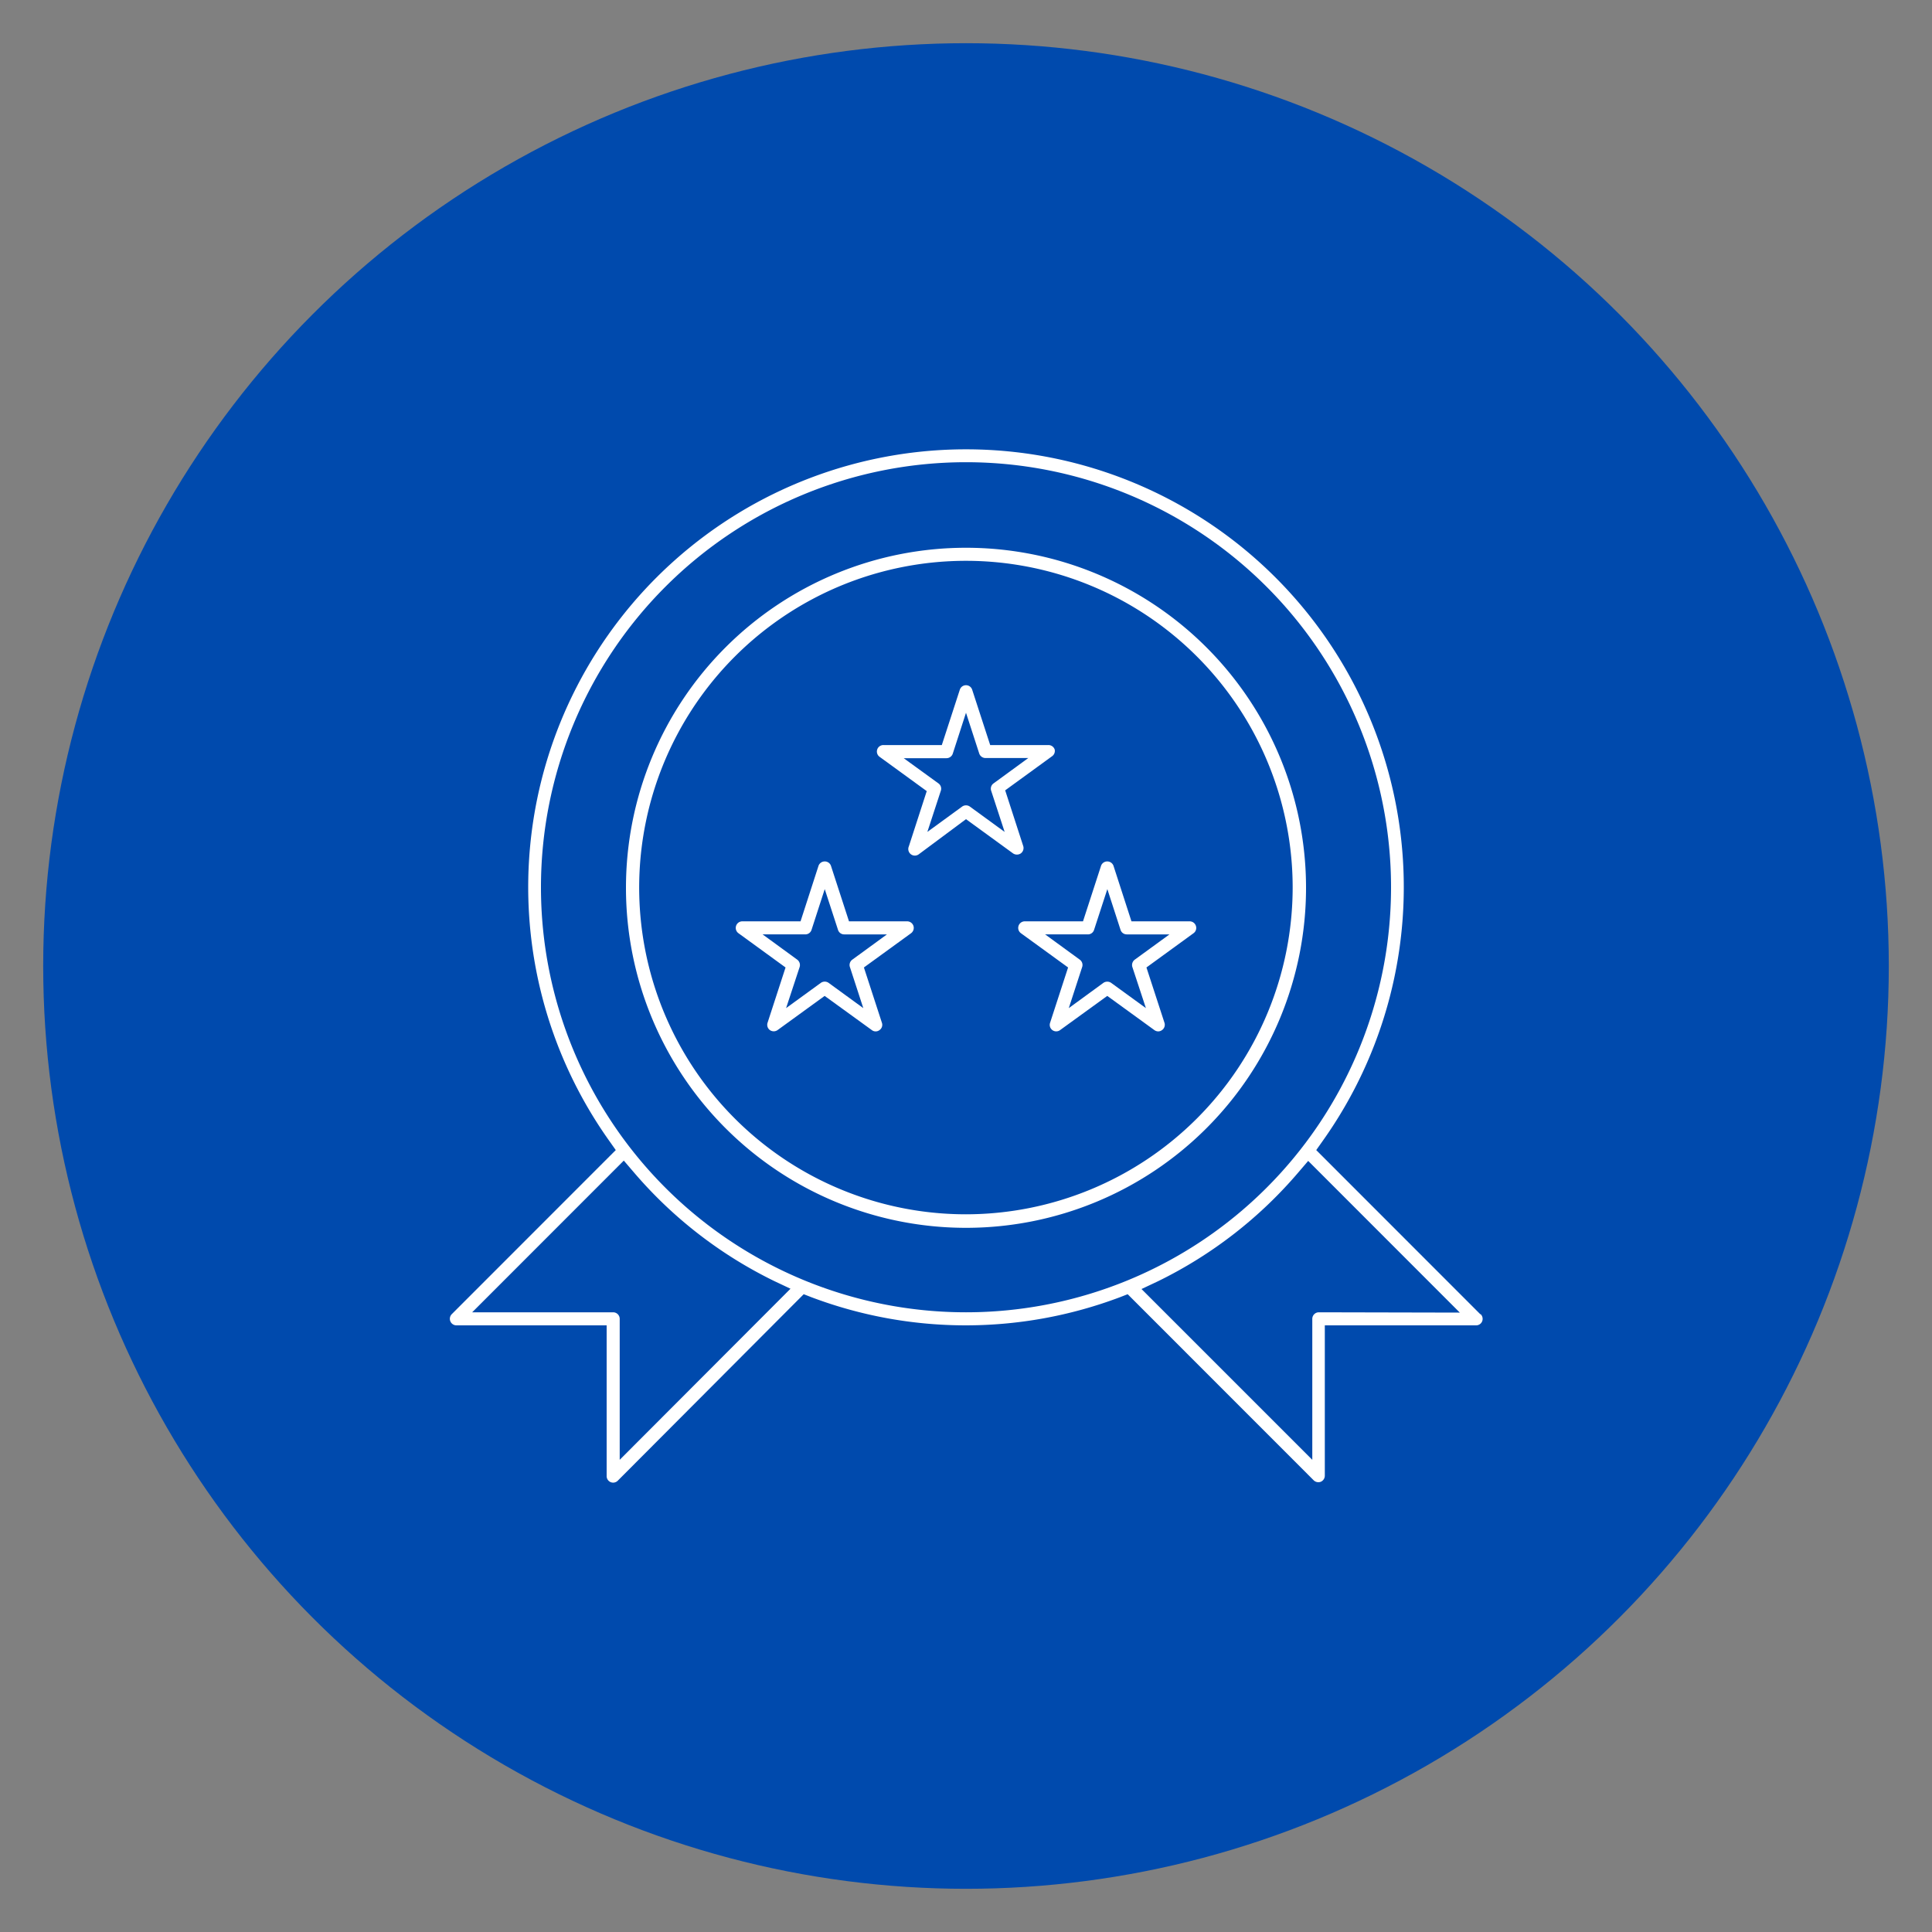 <svg viewBox="0 0 250 250" xmlns="http://www.w3.org/2000/svg" data-name="Layer 1" id="bffb7a0d-1c38-4128-8469-c20a6a07a194"><rect x="0" y="0" width="250" height="250" fill="#808080" stroke="none"/><defs><style>.b9d9ad36-5f84-4aec-ac43-084aa980ff62{fill:#004aad;}.be2fdcaf-4fe3-4ad7-be17-6b4eb5d79622{fill:#fff;}</style></defs><circle r="119.41" cy="125" cx="125" class="b9d9ad36-5f84-4aec-ac43-084aa980ff62"></circle><path d="M125,70.88a44,44,0,1,0,44,44A44,44,0,0,0,125,70.88Zm0,86.25a42.28,42.28,0,1,1,42.27-42.28A42.32,42.32,0,0,1,125,157.13Z" class="be2fdcaf-4fe3-4ad7-be17-6b4eb5d79622"></path><path d="M136.48,97a.85.85,0,0,0-.81-.59h-7.54l-2.33-7.16a.84.84,0,0,0-1.6,0l-2.33,7.16h-7.54a.84.84,0,0,0-.5,1.53l6.09,4.43-2.32,7.16a.85.85,0,0,0,1.31,1L125,106l6.09,4.43a.89.89,0,0,0,1,0,.86.86,0,0,0,.3-1l-2.32-7.16,6.09-4.43A.84.84,0,0,0,136.48,97Zm-7.9,4.36a.84.84,0,0,0-.31,1l1.73,5.29-4.5-3.28a.87.87,0,0,0-1,0l-4.5,3.28,1.73-5.29a.84.84,0,0,0-.31-1l-4.48-3.25h5.54a.86.86,0,0,0,.81-.59L125,92.23l1.71,5.27a.86.86,0,0,0,.81.59h5.54Z" class="be2fdcaf-4fe3-4ad7-be17-6b4eb5d79622"></path><path d="M154.75,119.81a.85.85,0,0,0-.8-.59h-7.54l-2.32-7.17a.85.85,0,0,0-.81-.58.84.84,0,0,0-.81.58l-2.33,7.17h-7.53a.85.85,0,0,0-.5,1.54l6.1,4.43-2.33,7.16a.84.84,0,0,0,1.3.94l6.1-4.42,6.09,4.42a.85.85,0,0,0,.51.17.82.82,0,0,0,.49-.17.84.84,0,0,0,.31-.95l-2.33-7.15,6.09-4.43A.84.84,0,0,0,154.75,119.81Zm-7.9,4.36a.87.87,0,0,0-.31,1l1.74,5.28-4.5-3.27a.89.89,0,0,0-1,0l-4.48,3.27,1.72-5.28a.85.85,0,0,0-.31-1l-4.47-3.26h5.53a.83.83,0,0,0,.8-.58l1.72-5.28,1.71,5.28a.84.84,0,0,0,.81.58h5.52Z" class="be2fdcaf-4fe3-4ad7-be17-6b4eb5d79622"></path><path d="M118.2,119.81a.86.86,0,0,0-.81-.59h-7.53l-2.33-7.17a.84.84,0,0,0-.81-.58.85.85,0,0,0-.81.58l-2.32,7.17H96.05a.85.85,0,0,0-.49,1.54l6.09,4.43-2.33,7.16a.85.85,0,0,0,.3.94.86.86,0,0,0,1,0l6.09-4.42,6.1,4.42a.81.81,0,0,0,1,0,.82.82,0,0,0,.31-.94l-2.33-7.16,6.1-4.43A.86.86,0,0,0,118.2,119.81Zm-7.9,4.36a.85.85,0,0,0-.31,1l1.72,5.28-4.49-3.27a.87.87,0,0,0-1,0l-4.5,3.27,1.74-5.28a.87.87,0,0,0-.31-1l-4.47-3.26h5.52a.84.84,0,0,0,.81-.58l1.71-5.28,1.72,5.28a.83.83,0,0,0,.8.58h5.53Z" class="be2fdcaf-4fe3-4ad7-be17-6b4eb5d79622"></path><path d="M191.55,170.06l-21.23-21.24.82-1.16a56.65,56.65,0,1,0-92.28,0l.82,1.16L58.45,170.06a.85.85,0,0,0,.6,1.44H78.5V191a.84.84,0,0,0,1.44.6L104,167.47l1,.39a56.55,56.55,0,0,0,39.92,0l1-.39,24.07,24.08a.87.87,0,0,0,.92.19.86.86,0,0,0,.52-.79V171.5H191a.84.84,0,0,0,.6-1.44ZM80.19,188.9V170.66a.85.85,0,0,0-.85-.85H61.1l19.62-19.63,1.19,1.39a56.42,56.42,0,0,0,18.26,14.19l2.12,1ZM125,169.81a55,55,0,1,1,55-55A55,55,0,0,1,125,169.81Zm45.66,0a.85.85,0,0,0-.85.85V188.9l-22.1-22.1,2.12-1a56.42,56.42,0,0,0,18.26-14.19l1.19-1.39,19.62,19.63Z" class="be2fdcaf-4fe3-4ad7-be17-6b4eb5d79622"></path></svg>
